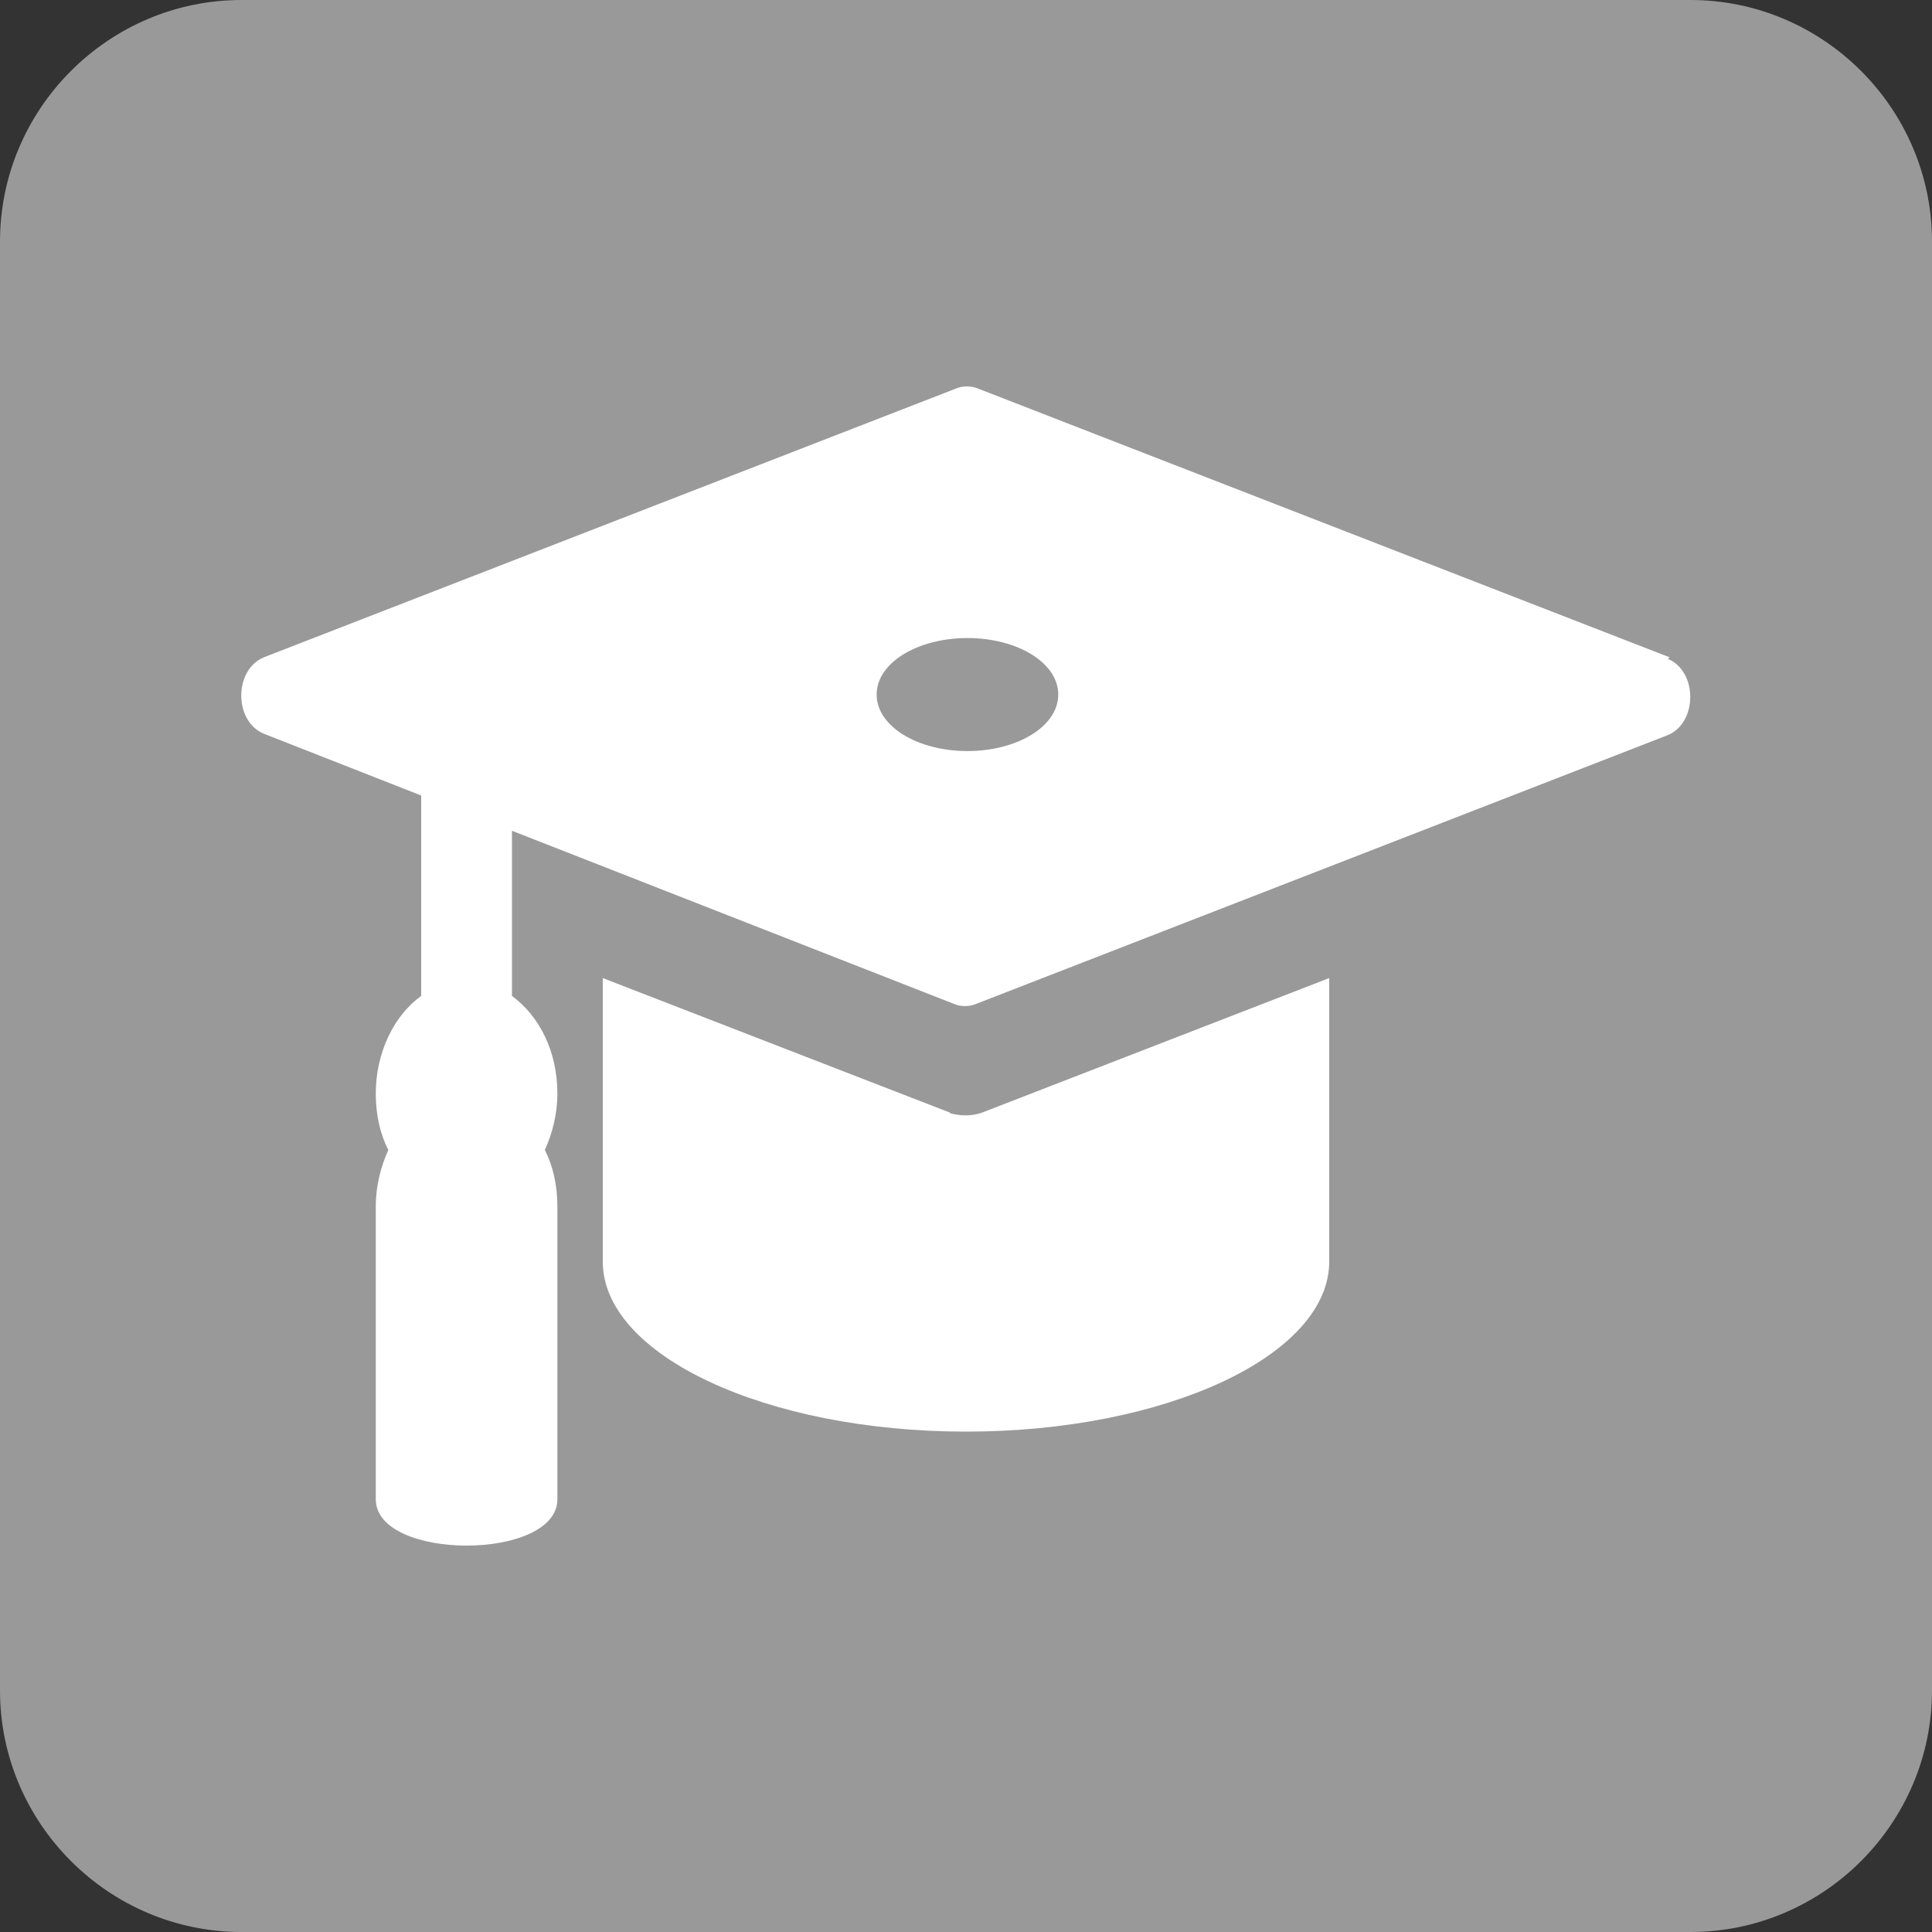 <?xml version="1.0" encoding="utf-8"?>
<!-- Generator: Adobe Illustrator 22.0.1, SVG Export Plug-In . SVG Version: 6.00 Build 0)  -->
<svg version="1.1" id="Layer_1" xmlns="http://www.w3.org/2000/svg" xmlns:xlink="http://www.w3.org/1999/xlink" x="0px" y="0px"
	 viewBox="0 0 400 400" style="enable-background:new 0 0 400 400;" xml:space="preserve">
<rect x="0" y="0" width="400" height="400" fill="#333333" stroke="none"/>
<style type="text/css">
	.st0{fill:#999999;}
	.st1{fill:#FFFFFF;}
</style>
<g>
	<path class="st0" d="M350,400H50c-27.5,0-50-22.5-50-50V50C0,22.5,22.5,0,50,0h300c27.5,0,50,22.5,50,50v300
		C400,377.5,377.5,400,350,400z"/>
</g>
<path class="st1" d="M196.8,230.4l-72-27.9v58.7c0,19.4,33.8,35.2,75.2,35.2s75.2-15.8,75.2-35.2v-58.7l-72,27.9
	c-2.1,0.7-4.4,0.7-6.8,0H196.8z M345.7,136.1L202.1,80.3c-1.2-0.4-2.6-0.4-3.8,0L54.6,136.1c-6.2,2.6-6.2,13.2,0,15.8l32.6,12.8
	v41.5c-5.6,4-9.4,11.7-9.4,20.2c0,4.4,0.9,8.4,2.6,11.7c-1.5,3.3-2.6,7.3-2.6,11.7v60.6c0,12.8,37.6,12.8,37.6,0v-60.6
	c0-4.4-0.9-8.4-2.6-11.7c1.5-3.3,2.6-7.3,2.6-11.7c0-8.8-3.8-16.1-9.4-20.2V172l91.9,36c1.2,0.4,2.6,0.4,3.8,0l143.6-55.8
	c6.2-2.6,6.2-13.2,0-15.8L345.7,136.1z M200.3,155.5c-10.3,0-18.8-5.1-18.8-11.7c0-6.6,8.5-11.7,18.8-11.7s18.8,5.1,18.8,11.7
	C219.1,150.4,210.6,155.5,200.3,155.5z"/>
</svg>
